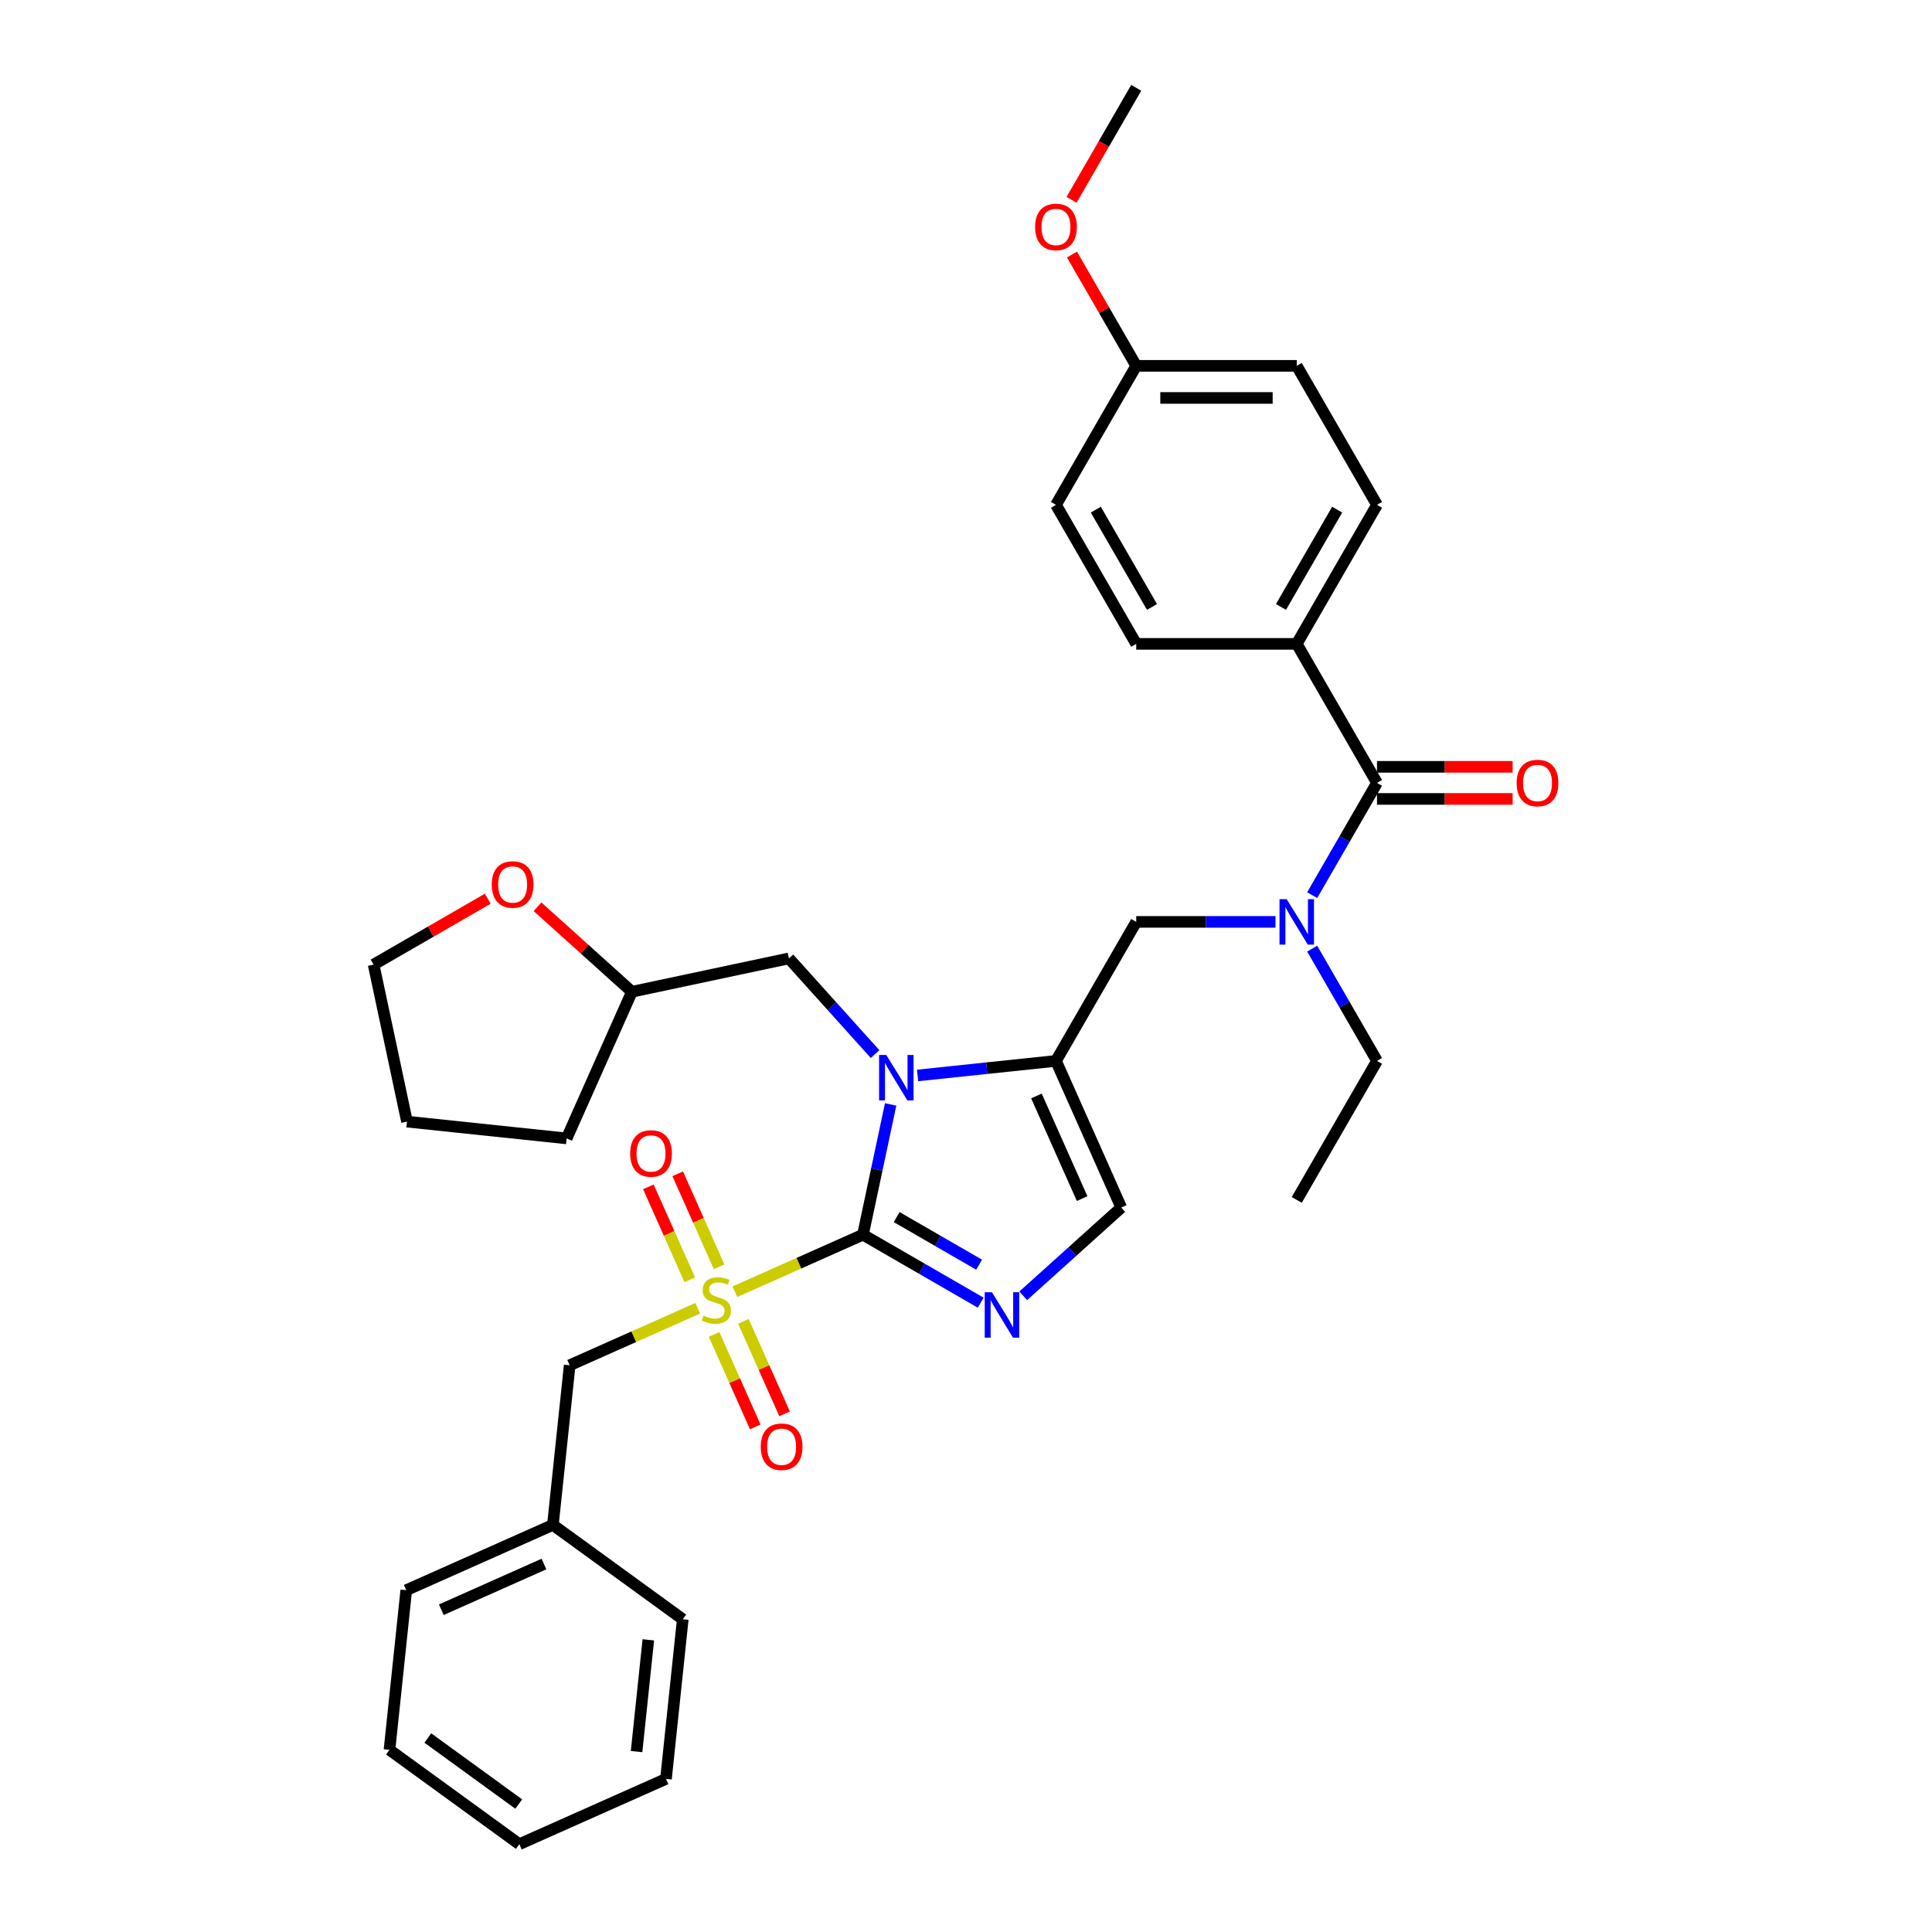 <?xml version='1.0' encoding='iso-8859-1'?>
<svg version='1.1' baseProfile='full'
              xmlns='http://www.w3.org/2000/svg'
                      xmlns:rdkit='http://www.rdkit.org/xml'
                      xmlns:xlink='http://www.w3.org/1999/xlink'
                  xml:space='preserve'
width='1000px' height='1000px' viewBox='0 0 1000 1000'>
<!-- END OF HEADER -->
<rect style='opacity:1.0;fill:#FFFFFF;stroke:none' width='1000' height='1000' x='0' y='0'> </rect>
<path class='bond-0' d='M 660.192,477.169 L 624.15,477.169' style='fill:none;fill-rule:evenodd;stroke:#0000FF;stroke-width:6px;stroke-linecap:butt;stroke-linejoin:miter;stroke-opacity:1' />
<path class='bond-0' d='M 624.15,477.169 L 588.109,477.169' style='fill:none;fill-rule:evenodd;stroke:#000000;stroke-width:6px;stroke-linecap:butt;stroke-linejoin:miter;stroke-opacity:1' />
<path class='bond-1' d='M 679.184,463.327 L 695.959,434.272' style='fill:none;fill-rule:evenodd;stroke:#0000FF;stroke-width:6px;stroke-linecap:butt;stroke-linejoin:miter;stroke-opacity:1' />
<path class='bond-1' d='M 695.959,434.272 L 712.734,405.217' style='fill:none;fill-rule:evenodd;stroke:#000000;stroke-width:6px;stroke-linecap:butt;stroke-linejoin:miter;stroke-opacity:1' />
<path class='bond-2' d='M 679.184,491.011 L 695.959,520.066' style='fill:none;fill-rule:evenodd;stroke:#0000FF;stroke-width:6px;stroke-linecap:butt;stroke-linejoin:miter;stroke-opacity:1' />
<path class='bond-2' d='M 695.959,520.066 L 712.734,549.122' style='fill:none;fill-rule:evenodd;stroke:#000000;stroke-width:6px;stroke-linecap:butt;stroke-linejoin:miter;stroke-opacity:1' />
<path class='bond-3' d='M 671.192,333.264 L 712.734,261.312' style='fill:none;fill-rule:evenodd;stroke:#000000;stroke-width:6px;stroke-linecap:butt;stroke-linejoin:miter;stroke-opacity:1' />
<path class='bond-3' d='M 663.033,314.163 L 692.112,263.796' style='fill:none;fill-rule:evenodd;stroke:#000000;stroke-width:6px;stroke-linecap:butt;stroke-linejoin:miter;stroke-opacity:1' />
<path class='bond-4' d='M 671.192,333.264 L 588.109,333.264' style='fill:none;fill-rule:evenodd;stroke:#000000;stroke-width:6px;stroke-linecap:butt;stroke-linejoin:miter;stroke-opacity:1' />
<path class='bond-5' d='M 671.192,333.264 L 712.734,405.217' style='fill:none;fill-rule:evenodd;stroke:#000000;stroke-width:6px;stroke-linecap:butt;stroke-linejoin:miter;stroke-opacity:1' />
<path class='bond-6' d='M 712.734,413.525 L 747.837,413.525' style='fill:none;fill-rule:evenodd;stroke:#000000;stroke-width:6px;stroke-linecap:butt;stroke-linejoin:miter;stroke-opacity:1' />
<path class='bond-6' d='M 747.837,413.525 L 782.94,413.525' style='fill:none;fill-rule:evenodd;stroke:#FF0000;stroke-width:6px;stroke-linecap:butt;stroke-linejoin:miter;stroke-opacity:1' />
<path class='bond-6' d='M 712.734,396.908 L 747.837,396.908' style='fill:none;fill-rule:evenodd;stroke:#000000;stroke-width:6px;stroke-linecap:butt;stroke-linejoin:miter;stroke-opacity:1' />
<path class='bond-6' d='M 747.837,396.908 L 782.94,396.908' style='fill:none;fill-rule:evenodd;stroke:#FF0000;stroke-width:6px;stroke-linecap:butt;stroke-linejoin:miter;stroke-opacity:1' />
<path class='bond-7' d='M 712.734,261.312 L 671.192,189.359' style='fill:none;fill-rule:evenodd;stroke:#000000;stroke-width:6px;stroke-linecap:butt;stroke-linejoin:miter;stroke-opacity:1' />
<path class='bond-8' d='M 588.109,333.264 L 546.567,261.312' style='fill:none;fill-rule:evenodd;stroke:#000000;stroke-width:6px;stroke-linecap:butt;stroke-linejoin:miter;stroke-opacity:1' />
<path class='bond-8' d='M 596.268,314.163 L 567.189,263.796' style='fill:none;fill-rule:evenodd;stroke:#000000;stroke-width:6px;stroke-linecap:butt;stroke-linejoin:miter;stroke-opacity:1' />
<path class='bond-9' d='M 712.734,549.122 L 671.192,621.074' style='fill:none;fill-rule:evenodd;stroke:#000000;stroke-width:6px;stroke-linecap:butt;stroke-linejoin:miter;stroke-opacity:1' />
<path class='bond-10' d='M 380.385,668.584 L 413.525,653.829' style='fill:none;fill-rule:evenodd;stroke:#CCCC00;stroke-width:6px;stroke-linecap:butt;stroke-linejoin:miter;stroke-opacity:1' />
<path class='bond-10' d='M 413.525,653.829 L 446.665,639.074' style='fill:none;fill-rule:evenodd;stroke:#000000;stroke-width:6px;stroke-linecap:butt;stroke-linejoin:miter;stroke-opacity:1' />
<path class='bond-11' d='M 361.143,677.151 L 328.003,691.906' style='fill:none;fill-rule:evenodd;stroke:#CCCC00;stroke-width:6px;stroke-linecap:butt;stroke-linejoin:miter;stroke-opacity:1' />
<path class='bond-11' d='M 328.003,691.906 L 294.864,706.66' style='fill:none;fill-rule:evenodd;stroke:#000000;stroke-width:6px;stroke-linecap:butt;stroke-linejoin:miter;stroke-opacity:1' />
<path class='bond-12' d='M 372.206,655.679 L 361.492,631.615' style='fill:none;fill-rule:evenodd;stroke:#CCCC00;stroke-width:6px;stroke-linecap:butt;stroke-linejoin:miter;stroke-opacity:1' />
<path class='bond-12' d='M 361.492,631.615 L 350.777,607.55' style='fill:none;fill-rule:evenodd;stroke:#FF0000;stroke-width:6px;stroke-linecap:butt;stroke-linejoin:miter;stroke-opacity:1' />
<path class='bond-12' d='M 357.026,662.438 L 346.312,638.373' style='fill:none;fill-rule:evenodd;stroke:#CCCC00;stroke-width:6px;stroke-linecap:butt;stroke-linejoin:miter;stroke-opacity:1' />
<path class='bond-12' d='M 346.312,638.373 L 335.597,614.308' style='fill:none;fill-rule:evenodd;stroke:#FF0000;stroke-width:6px;stroke-linecap:butt;stroke-linejoin:miter;stroke-opacity:1' />
<path class='bond-13' d='M 369.603,690.686 L 380.262,714.627' style='fill:none;fill-rule:evenodd;stroke:#CCCC00;stroke-width:6px;stroke-linecap:butt;stroke-linejoin:miter;stroke-opacity:1' />
<path class='bond-13' d='M 380.262,714.627 L 390.921,738.568' style='fill:none;fill-rule:evenodd;stroke:#FF0000;stroke-width:6px;stroke-linecap:butt;stroke-linejoin:miter;stroke-opacity:1' />
<path class='bond-13' d='M 384.783,683.928 L 395.442,707.868' style='fill:none;fill-rule:evenodd;stroke:#CCCC00;stroke-width:6px;stroke-linecap:butt;stroke-linejoin:miter;stroke-opacity:1' />
<path class='bond-13' d='M 395.442,707.868 L 406.101,731.809' style='fill:none;fill-rule:evenodd;stroke:#FF0000;stroke-width:6px;stroke-linecap:butt;stroke-linejoin:miter;stroke-opacity:1' />
<path class='bond-14' d='M 294.864,706.66 L 286.179,789.289' style='fill:none;fill-rule:evenodd;stroke:#000000;stroke-width:6px;stroke-linecap:butt;stroke-linejoin:miter;stroke-opacity:1' />
<path class='bond-15' d='M 286.179,789.289 L 210.278,823.082' style='fill:none;fill-rule:evenodd;stroke:#000000;stroke-width:6px;stroke-linecap:butt;stroke-linejoin:miter;stroke-opacity:1' />
<path class='bond-15' d='M 281.552,809.538 L 228.422,833.193' style='fill:none;fill-rule:evenodd;stroke:#000000;stroke-width:6px;stroke-linecap:butt;stroke-linejoin:miter;stroke-opacity:1' />
<path class='bond-16' d='M 286.179,789.289 L 353.395,838.124' style='fill:none;fill-rule:evenodd;stroke:#000000;stroke-width:6px;stroke-linecap:butt;stroke-linejoin:miter;stroke-opacity:1' />
<path class='bond-17' d='M 210.278,823.082 L 201.594,905.71' style='fill:none;fill-rule:evenodd;stroke:#000000;stroke-width:6px;stroke-linecap:butt;stroke-linejoin:miter;stroke-opacity:1' />
<path class='bond-18' d='M 474.939,556.65 L 510.753,552.886' style='fill:none;fill-rule:evenodd;stroke:#0000FF;stroke-width:6px;stroke-linecap:butt;stroke-linejoin:miter;stroke-opacity:1' />
<path class='bond-18' d='M 510.753,552.886 L 546.567,549.122' style='fill:none;fill-rule:evenodd;stroke:#000000;stroke-width:6px;stroke-linecap:butt;stroke-linejoin:miter;stroke-opacity:1' />
<path class='bond-19' d='M 460.997,571.648 L 453.831,605.361' style='fill:none;fill-rule:evenodd;stroke:#0000FF;stroke-width:6px;stroke-linecap:butt;stroke-linejoin:miter;stroke-opacity:1' />
<path class='bond-19' d='M 453.831,605.361 L 446.665,639.074' style='fill:none;fill-rule:evenodd;stroke:#000000;stroke-width:6px;stroke-linecap:butt;stroke-linejoin:miter;stroke-opacity:1' />
<path class='bond-20' d='M 452.938,545.589 L 430.642,520.826' style='fill:none;fill-rule:evenodd;stroke:#0000FF;stroke-width:6px;stroke-linecap:butt;stroke-linejoin:miter;stroke-opacity:1' />
<path class='bond-20' d='M 430.642,520.826 L 408.345,496.063' style='fill:none;fill-rule:evenodd;stroke:#000000;stroke-width:6px;stroke-linecap:butt;stroke-linejoin:miter;stroke-opacity:1' />
<path class='bond-21' d='M 546.567,549.122 L 580.36,625.022' style='fill:none;fill-rule:evenodd;stroke:#000000;stroke-width:6px;stroke-linecap:butt;stroke-linejoin:miter;stroke-opacity:1' />
<path class='bond-21' d='M 536.456,567.265 L 560.111,620.396' style='fill:none;fill-rule:evenodd;stroke:#000000;stroke-width:6px;stroke-linecap:butt;stroke-linejoin:miter;stroke-opacity:1' />
<path class='bond-22' d='M 546.567,549.122 L 588.109,477.169' style='fill:none;fill-rule:evenodd;stroke:#000000;stroke-width:6px;stroke-linecap:butt;stroke-linejoin:miter;stroke-opacity:1' />
<path class='bond-23' d='M 580.36,625.022 L 554.989,647.867' style='fill:none;fill-rule:evenodd;stroke:#000000;stroke-width:6px;stroke-linecap:butt;stroke-linejoin:miter;stroke-opacity:1' />
<path class='bond-23' d='M 554.989,647.867 L 529.617,670.711' style='fill:none;fill-rule:evenodd;stroke:#0000FF;stroke-width:6px;stroke-linecap:butt;stroke-linejoin:miter;stroke-opacity:1' />
<path class='bond-24' d='M 507.617,674.265 L 477.141,656.669' style='fill:none;fill-rule:evenodd;stroke:#0000FF;stroke-width:6px;stroke-linecap:butt;stroke-linejoin:miter;stroke-opacity:1' />
<path class='bond-24' d='M 477.141,656.669 L 446.665,639.074' style='fill:none;fill-rule:evenodd;stroke:#000000;stroke-width:6px;stroke-linecap:butt;stroke-linejoin:miter;stroke-opacity:1' />
<path class='bond-24' d='M 506.782,654.596 L 485.449,642.279' style='fill:none;fill-rule:evenodd;stroke:#0000FF;stroke-width:6px;stroke-linecap:butt;stroke-linejoin:miter;stroke-opacity:1' />
<path class='bond-24' d='M 485.449,642.279 L 464.116,629.962' style='fill:none;fill-rule:evenodd;stroke:#000000;stroke-width:6px;stroke-linecap:butt;stroke-linejoin:miter;stroke-opacity:1' />
<path class='bond-25' d='M 278.212,469.339 L 302.644,491.338' style='fill:none;fill-rule:evenodd;stroke:#FF0000;stroke-width:6px;stroke-linecap:butt;stroke-linejoin:miter;stroke-opacity:1' />
<path class='bond-25' d='M 302.644,491.338 L 327.077,513.337' style='fill:none;fill-rule:evenodd;stroke:#000000;stroke-width:6px;stroke-linecap:butt;stroke-linejoin:miter;stroke-opacity:1' />
<path class='bond-26' d='M 252.456,465.178 L 222.919,482.232' style='fill:none;fill-rule:evenodd;stroke:#FF0000;stroke-width:6px;stroke-linecap:butt;stroke-linejoin:miter;stroke-opacity:1' />
<path class='bond-26' d='M 222.919,482.232 L 193.382,499.285' style='fill:none;fill-rule:evenodd;stroke:#000000;stroke-width:6px;stroke-linecap:butt;stroke-linejoin:miter;stroke-opacity:1' />
<path class='bond-27' d='M 327.077,513.337 L 408.345,496.063' style='fill:none;fill-rule:evenodd;stroke:#000000;stroke-width:6px;stroke-linecap:butt;stroke-linejoin:miter;stroke-opacity:1' />
<path class='bond-28' d='M 327.077,513.337 L 293.284,589.238' style='fill:none;fill-rule:evenodd;stroke:#000000;stroke-width:6px;stroke-linecap:butt;stroke-linejoin:miter;stroke-opacity:1' />
<path class='bond-29' d='M 193.382,499.285 L 210.656,580.553' style='fill:none;fill-rule:evenodd;stroke:#000000;stroke-width:6px;stroke-linecap:butt;stroke-linejoin:miter;stroke-opacity:1' />
<path class='bond-30' d='M 293.284,589.238 L 210.656,580.553' style='fill:none;fill-rule:evenodd;stroke:#000000;stroke-width:6px;stroke-linecap:butt;stroke-linejoin:miter;stroke-opacity:1' />
<path class='bond-31' d='M 353.395,838.124 L 344.71,920.752' style='fill:none;fill-rule:evenodd;stroke:#000000;stroke-width:6px;stroke-linecap:butt;stroke-linejoin:miter;stroke-opacity:1' />
<path class='bond-31' d='M 335.567,848.781 L 329.487,906.621' style='fill:none;fill-rule:evenodd;stroke:#000000;stroke-width:6px;stroke-linecap:butt;stroke-linejoin:miter;stroke-opacity:1' />
<path class='bond-32' d='M 201.594,905.71 L 268.81,954.545' style='fill:none;fill-rule:evenodd;stroke:#000000;stroke-width:6px;stroke-linecap:butt;stroke-linejoin:miter;stroke-opacity:1' />
<path class='bond-32' d='M 221.443,899.592 L 268.494,933.777' style='fill:none;fill-rule:evenodd;stroke:#000000;stroke-width:6px;stroke-linecap:butt;stroke-linejoin:miter;stroke-opacity:1' />
<path class='bond-33' d='M 344.71,920.752 L 268.81,954.545' style='fill:none;fill-rule:evenodd;stroke:#000000;stroke-width:6px;stroke-linecap:butt;stroke-linejoin:miter;stroke-opacity:1' />
<path class='bond-34' d='M 588.109,189.359 L 546.567,261.312' style='fill:none;fill-rule:evenodd;stroke:#000000;stroke-width:6px;stroke-linecap:butt;stroke-linejoin:miter;stroke-opacity:1' />
<path class='bond-35' d='M 588.109,189.359 L 571.478,160.553' style='fill:none;fill-rule:evenodd;stroke:#000000;stroke-width:6px;stroke-linecap:butt;stroke-linejoin:miter;stroke-opacity:1' />
<path class='bond-35' d='M 571.478,160.553 L 554.846,131.747' style='fill:none;fill-rule:evenodd;stroke:#FF0000;stroke-width:6px;stroke-linecap:butt;stroke-linejoin:miter;stroke-opacity:1' />
<path class='bond-36' d='M 588.109,189.359 L 671.192,189.359' style='fill:none;fill-rule:evenodd;stroke:#000000;stroke-width:6px;stroke-linecap:butt;stroke-linejoin:miter;stroke-opacity:1' />
<path class='bond-36' d='M 600.571,205.976 L 658.73,205.976' style='fill:none;fill-rule:evenodd;stroke:#000000;stroke-width:6px;stroke-linecap:butt;stroke-linejoin:miter;stroke-opacity:1' />
<path class='bond-37' d='M 554.635,103.432 L 571.372,74.443' style='fill:none;fill-rule:evenodd;stroke:#FF0000;stroke-width:6px;stroke-linecap:butt;stroke-linejoin:miter;stroke-opacity:1' />
<path class='bond-37' d='M 571.372,74.443 L 588.109,45.455' style='fill:none;fill-rule:evenodd;stroke:#000000;stroke-width:6px;stroke-linecap:butt;stroke-linejoin:miter;stroke-opacity:1' />
<path  class='atom-0' d='M 665.991 465.405
L 673.701 477.867
Q 674.466 479.097, 675.695 481.323
Q 676.925 483.55, 676.992 483.683
L 676.992 465.405
L 680.116 465.405
L 680.116 488.934
L 676.892 488.934
L 668.617 475.308
Q 667.653 473.713, 666.623 471.885
Q 665.626 470.057, 665.327 469.492
L 665.327 488.934
L 662.269 488.934
L 662.269 465.405
L 665.991 465.405
' fill='#0000FF'/>
<path  class='atom-3' d='M 785.017 405.283
Q 785.017 399.634, 787.808 396.476
Q 790.6 393.319, 795.818 393.319
Q 801.035 393.319, 803.827 396.476
Q 806.618 399.634, 806.618 405.283
Q 806.618 410.999, 803.794 414.256
Q 800.969 417.48, 795.818 417.48
Q 790.633 417.48, 787.808 414.256
Q 785.017 411.033, 785.017 405.283
M 795.818 414.821
Q 799.407 414.821, 801.334 412.428
Q 803.295 410.002, 803.295 405.283
Q 803.295 400.664, 801.334 398.337
Q 799.407 395.978, 795.818 395.978
Q 792.228 395.978, 790.268 398.304
Q 788.34 400.631, 788.34 405.283
Q 788.34 410.036, 790.268 412.428
Q 792.228 414.821, 795.818 414.821
' fill='#FF0000'/>
<path  class='atom-8' d='M 364.117 680.943
Q 364.383 681.043, 365.48 681.508
Q 366.577 681.973, 367.773 682.272
Q 369.003 682.538, 370.199 682.538
Q 372.426 682.538, 373.722 681.475
Q 375.018 680.378, 375.018 678.484
Q 375.018 677.188, 374.353 676.39
Q 373.722 675.592, 372.725 675.16
Q 371.728 674.728, 370.066 674.23
Q 367.972 673.598, 366.71 673
Q 365.48 672.402, 364.583 671.139
Q 363.719 669.876, 363.719 667.749
Q 363.719 664.792, 365.713 662.964
Q 367.74 661.136, 371.728 661.136
Q 374.453 661.136, 377.544 662.432
L 376.779 664.991
Q 373.955 663.828, 371.828 663.828
Q 369.534 663.828, 368.272 664.792
Q 367.009 665.722, 367.042 667.35
Q 367.042 668.613, 367.673 669.378
Q 368.338 670.142, 369.269 670.574
Q 370.232 671.006, 371.828 671.505
Q 373.955 672.169, 375.217 672.834
Q 376.48 673.499, 377.378 674.861
Q 378.308 676.191, 378.308 678.484
Q 378.308 681.741, 376.115 683.502
Q 373.955 685.23, 370.332 685.23
Q 368.238 685.23, 366.643 684.765
Q 365.081 684.333, 363.22 683.568
L 364.117 680.943
' fill='#CCCC00'/>
<path  class='atom-10' d='M 326.17 597.033
Q 326.17 591.383, 328.962 588.226
Q 331.753 585.069, 336.971 585.069
Q 342.189 585.069, 344.98 588.226
Q 347.772 591.383, 347.772 597.033
Q 347.772 602.749, 344.947 606.006
Q 342.122 609.23, 336.971 609.23
Q 331.787 609.23, 328.962 606.006
Q 326.17 602.783, 326.17 597.033
M 336.971 606.571
Q 340.56 606.571, 342.488 604.178
Q 344.449 601.752, 344.449 597.033
Q 344.449 592.414, 342.488 590.087
Q 340.56 587.728, 336.971 587.728
Q 333.382 587.728, 331.421 590.054
Q 329.493 592.38, 329.493 597.033
Q 329.493 601.786, 331.421 604.178
Q 333.382 606.571, 336.971 606.571
' fill='#FF0000'/>
<path  class='atom-11' d='M 393.756 748.834
Q 393.756 743.185, 396.548 740.027
Q 399.34 736.87, 404.557 736.87
Q 409.775 736.87, 412.566 740.027
Q 415.358 743.185, 415.358 748.834
Q 415.358 754.55, 412.533 757.807
Q 409.708 761.031, 404.557 761.031
Q 399.373 761.031, 396.548 757.807
Q 393.756 754.584, 393.756 748.834
M 404.557 758.372
Q 408.146 758.372, 410.074 755.979
Q 412.035 753.553, 412.035 748.834
Q 412.035 744.215, 410.074 741.888
Q 408.146 739.529, 404.557 739.529
Q 400.968 739.529, 399.007 741.855
Q 397.08 744.182, 397.08 748.834
Q 397.08 753.587, 399.007 755.979
Q 400.968 758.372, 404.557 758.372
' fill='#FF0000'/>
<path  class='atom-14' d='M 458.738 546.042
L 466.448 558.504
Q 467.212 559.734, 468.442 561.96
Q 469.671 564.187, 469.738 564.32
L 469.738 546.042
L 472.862 546.042
L 472.862 569.571
L 469.638 569.571
L 461.363 555.945
Q 460.399 554.35, 459.369 552.522
Q 458.372 550.694, 458.073 550.129
L 458.073 569.571
L 455.016 569.571
L 455.016 546.042
L 458.738 546.042
' fill='#0000FF'/>
<path  class='atom-17' d='M 513.416 668.851
L 521.126 681.314
Q 521.891 682.543, 523.12 684.77
Q 524.35 686.997, 524.416 687.13
L 524.416 668.851
L 527.54 668.851
L 527.54 692.38
L 524.317 692.38
L 516.042 678.755
Q 515.078 677.16, 514.048 675.332
Q 513.051 673.504, 512.751 672.939
L 512.751 692.38
L 509.694 692.38
L 509.694 668.851
L 513.416 668.851
' fill='#0000FF'/>
<path  class='atom-19' d='M 254.533 457.81
Q 254.533 452.16, 257.325 449.003
Q 260.116 445.846, 265.334 445.846
Q 270.552 445.846, 273.343 449.003
Q 276.135 452.16, 276.135 457.81
Q 276.135 463.526, 273.31 466.783
Q 270.485 470.007, 265.334 470.007
Q 260.15 470.007, 257.325 466.783
Q 254.533 463.559, 254.533 457.81
M 265.334 467.348
Q 268.923 467.348, 270.851 464.955
Q 272.811 462.529, 272.811 457.81
Q 272.811 453.19, 270.851 450.864
Q 268.923 448.505, 265.334 448.505
Q 261.745 448.505, 259.784 450.831
Q 257.856 453.157, 257.856 457.81
Q 257.856 462.562, 259.784 464.955
Q 261.745 467.348, 265.334 467.348
' fill='#FF0000'/>
<path  class='atom-33' d='M 535.766 117.473
Q 535.766 111.824, 538.558 108.667
Q 541.349 105.509, 546.567 105.509
Q 551.785 105.509, 554.576 108.667
Q 557.368 111.824, 557.368 117.473
Q 557.368 123.19, 554.543 126.446
Q 551.718 129.67, 546.567 129.67
Q 541.383 129.67, 538.558 126.446
Q 535.766 123.223, 535.766 117.473
M 546.567 127.011
Q 550.156 127.011, 552.084 124.619
Q 554.045 122.193, 554.045 117.473
Q 554.045 112.854, 552.084 110.528
Q 550.156 108.168, 546.567 108.168
Q 542.978 108.168, 541.017 110.494
Q 539.09 112.821, 539.09 117.473
Q 539.09 122.226, 541.017 124.619
Q 542.978 127.011, 546.567 127.011
' fill='#FF0000'/>
</svg>
